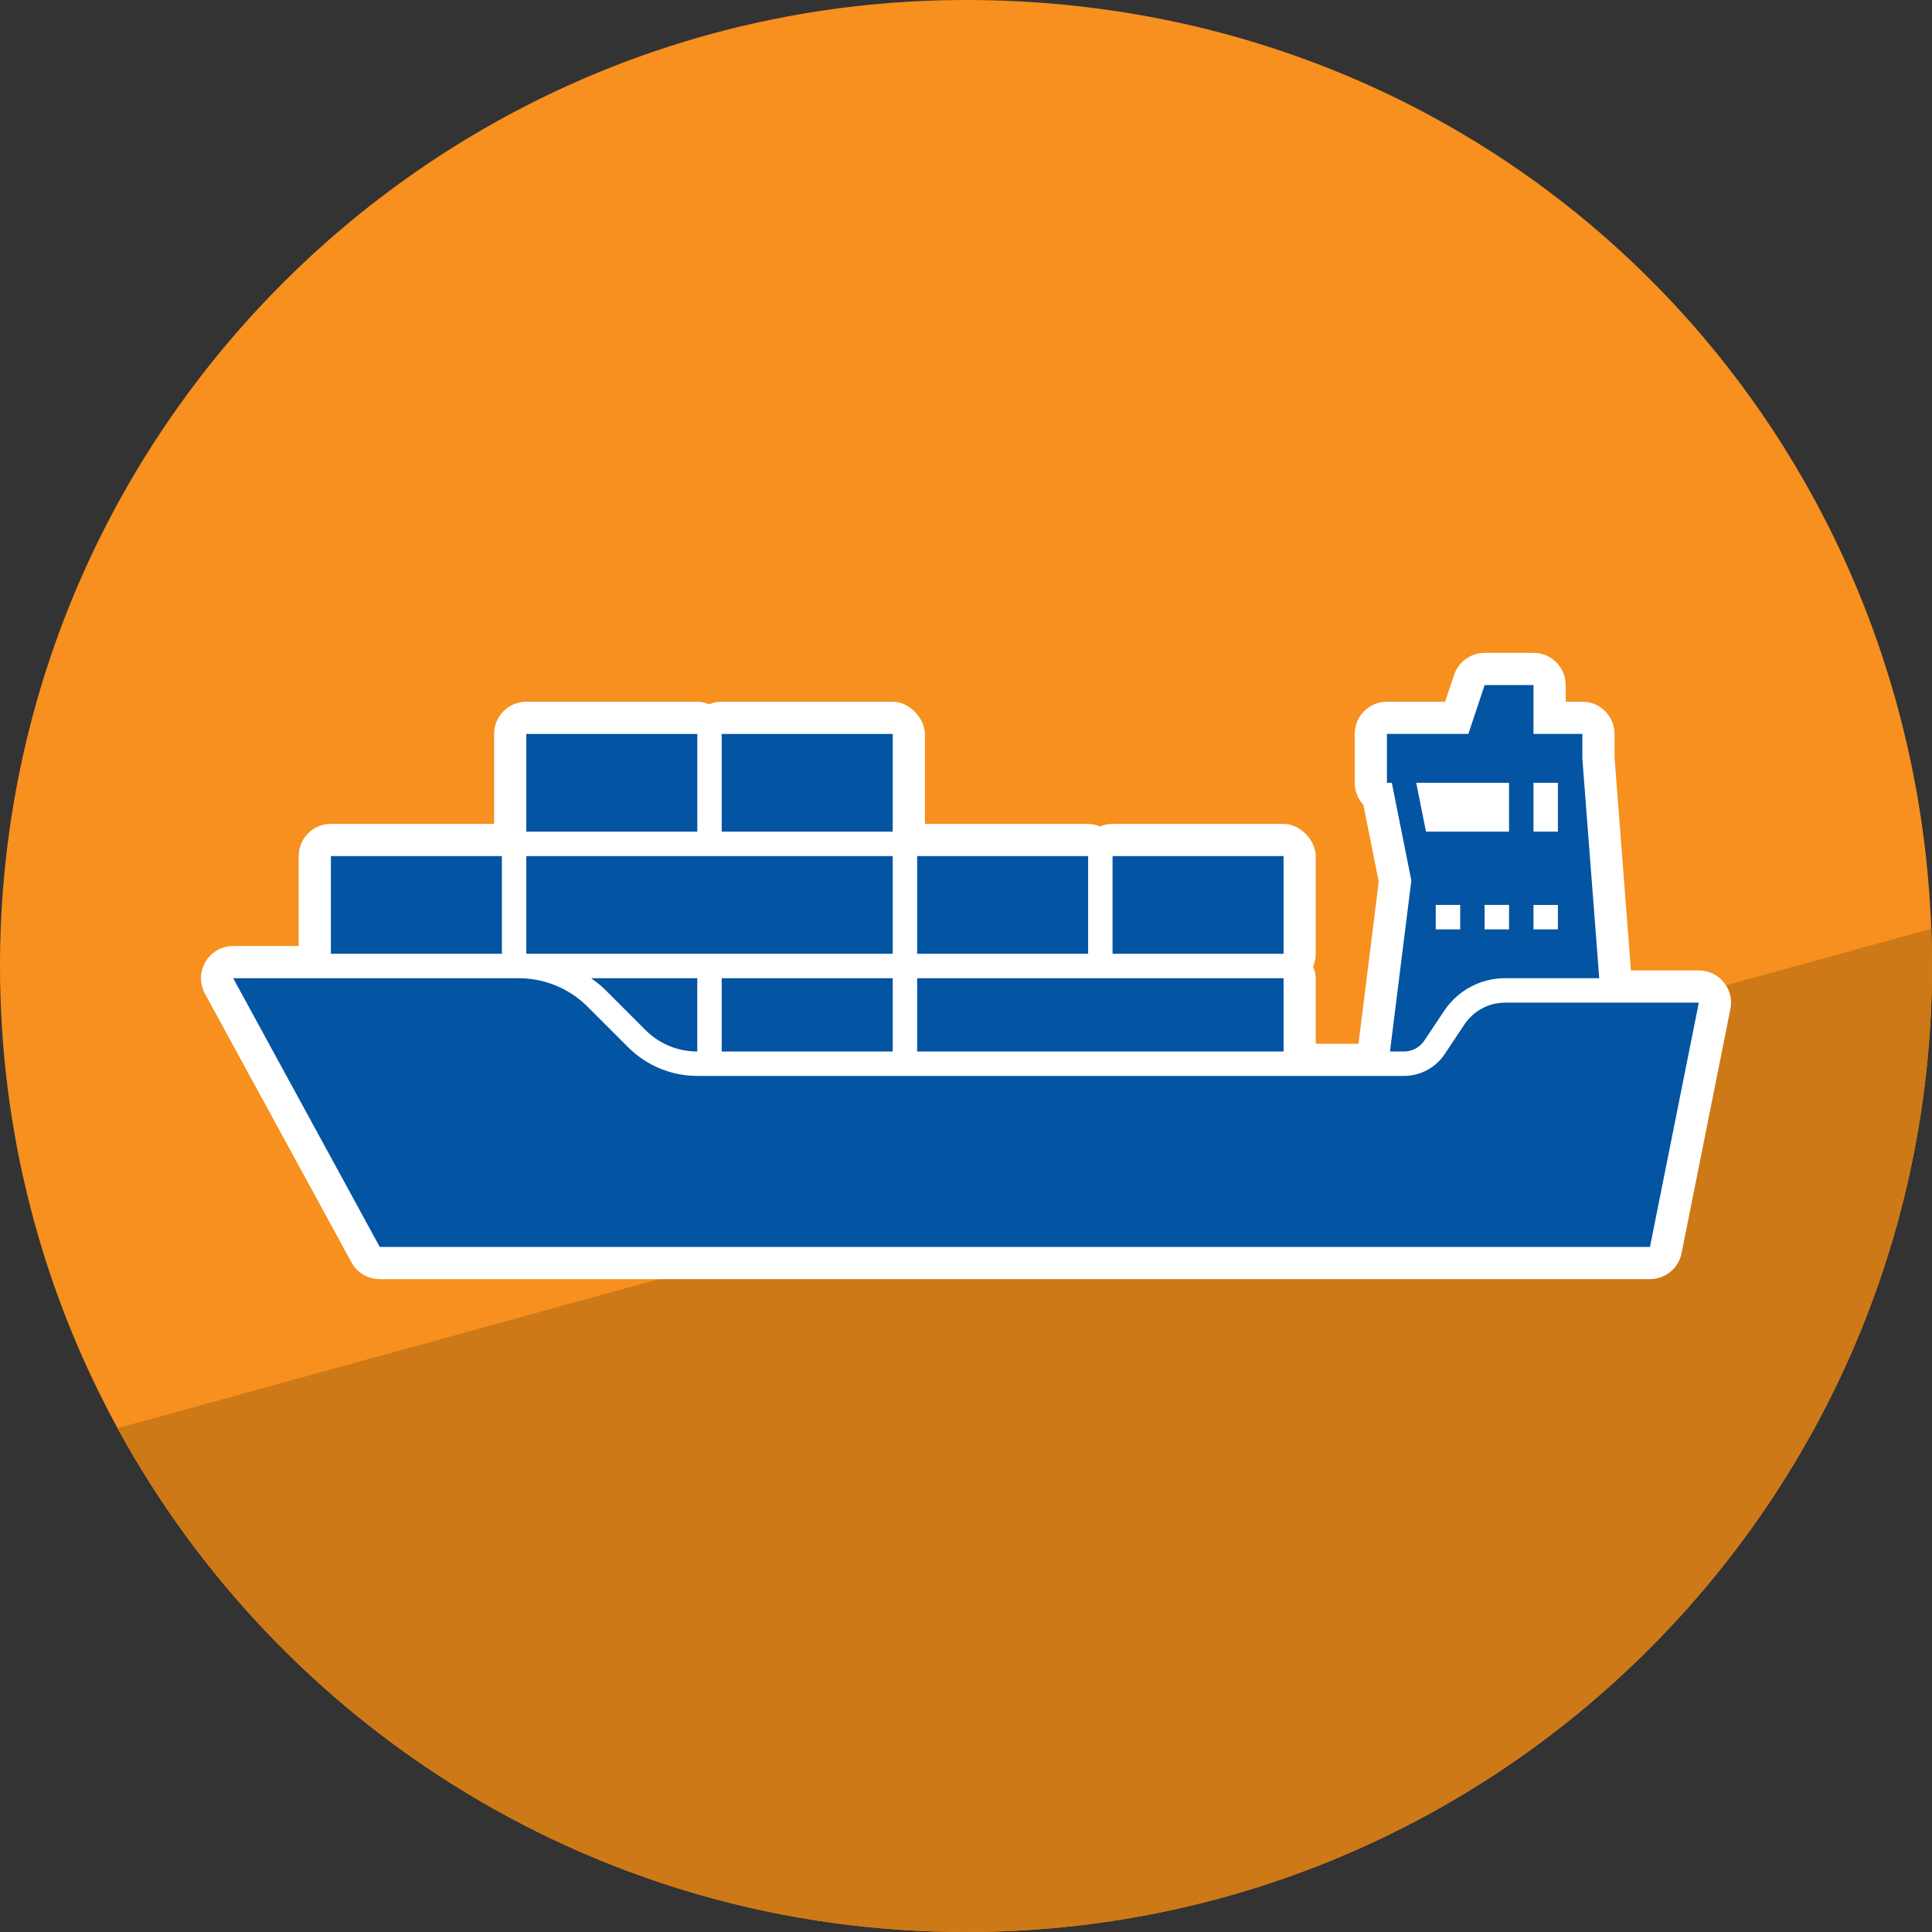 <?xml version="1.0" encoding="UTF-8"?>
<svg xmlns="http://www.w3.org/2000/svg" viewBox="0 0 1500 1500">
  <rect x="0" y="0" width="1500" height="1500" fill="#333333" stroke="none"/>
  <defs>
    <style>
      .cls-1 {
        fill: #fff;
      }

      .cls-2 {
        fill: #0454a4;
      }

      .cls-3 {
        fill: #ce7917;
      }

      .cls-4 {
        fill: #f7901e;
      }
    </style>
  </defs>
  <g id="Layer_1" data-name="Layer 1">
    <path class="cls-4" d="m1500,750c0,414.21-335.79,750-750,750-284.22,0-531.51-158.1-658.74-391.15C33.07,1002.26,0,879.99,0,750,0,335.79,335.79,0,750,0s734.25,320.27,749.45,721.07c.37,9.6.55,19.24.55,28.93Z"/>
    <path class="cls-3" d="m1500,750c0,414.21-335.79,750-750,750-284.22,0-531.51-158.1-658.74-391.15l1408.19-387.78c.37,9.6.55,19.24.55,28.93Z"/>
  </g>
  <g id="Marine">
    <g>
      <rect class="cls-1" x="383.62" y="544.83" width="182.76" height="125.86" rx="25" ry="25"/>
      <rect class="cls-1" x="535.34" y="544.83" width="182.76" height="125.86" rx="25" ry="25"/>
      <rect class="cls-1" x="231.9" y="639.66" width="182.76" height="125.86" rx="25" ry="25"/>
      <rect class="cls-1" x="383.62" y="639.66" width="334.48" height="125.86" rx="25" ry="25"/>
      <rect class="cls-1" x="687.07" y="639.66" width="182.76" height="125.86" rx="25" ry="25"/>
      <path class="cls-1" d="m541.38,841.38c-21.88,0-42.44-8.52-57.91-23.99l-31.42-31.42c-1.94-1.94-4.6-3.92-7.68-6.22l-.3-.22c-8.64-6.44-12.18-17.69-8.79-27.92,3.39-10.23,12.95-17.13,23.73-17.13h82.37c13.81,0,25,11.19,25,25v56.9c0,13.81-11.19,25-25,25Z"/>
      <rect class="cls-1" x="535.34" y="734.48" width="182.76" height="106.9" rx="25" ry="25"/>
      <path class="cls-1" d="m1079.16,841.38c-7.17,0-14-3.08-18.74-8.46-4.75-5.38-6.95-12.53-6.06-19.65l16.09-128.73-11.95-59.75c-4.16-4.46-6.71-10.46-6.71-17.04v-37.93c0-13.81,11.19-25,25-25h45.2l6.95-20.84c3.4-10.21,12.96-17.09,23.72-17.09h37.93c13.81,0,25,11.19,25,25v12.93h12.93c13.81,0,25,11.19,25,25v18.01l13.06,169.73c.53,6.94-1.85,13.79-6.58,18.9s-11.38,8.01-18.34,8.01h-73.07c-10.69,0-20.61,5.31-26.54,14.2l-15.41,23.11c-8.17,12.26-21.85,19.58-36.58,19.58h-10.88Z"/>
      <rect class="cls-1" x="687.07" y="734.48" width="334.48" height="106.9" rx="25" ry="25"/>
      <rect class="cls-1" x="838.79" y="639.66" width="182.76" height="125.86" rx="25" ry="25"/>
      <g>
        <path class="cls-1" d="m294.83,993.1c-9.15,0-17.57-5-21.95-13.03l-113.79-208.62c-4.23-7.75-4.05-17.15.45-24.73,4.5-7.59,12.67-12.24,21.5-12.24h221.64c26.94,0,52.27,10.49,71.32,29.54l31.42,31.42c9.61,9.61,22.38,14.9,35.97,14.9h548.67c4.33,0,8.36-2.15,10.76-5.76l15.41-23.12c11.7-17.55,31.27-28.02,52.36-28.02h150.39c7.49,0,14.58,3.36,19.33,9.15,4.75,5.79,6.65,13.41,5.18,20.75l-37.93,189.66c-2.34,11.69-12.6,20.1-24.51,20.1H294.83Z"/>
        <path class="cls-2" d="m1281.03,968.1H294.83l-113.79-208.62h221.64c20.12,0,39.42,7.99,53.64,22.22l31.42,31.42c14.23,14.23,33.52,22.22,53.64,22.22h548.67c12.68,0,24.53-6.34,31.56-16.89l15.41-23.12c7.03-10.55,18.88-16.89,31.56-16.89h150.39l-37.93,189.66Z"/>
      </g>
      <rect class="cls-2" x="560.34" y="569.83" width="132.76" height="75.86"/>
      <rect class="cls-2" x="408.62" y="569.83" width="132.76" height="75.86"/>
      <rect class="cls-2" x="256.9" y="664.66" width="132.76" height="75.86"/>
      <polygon class="cls-2" points="579.31 664.66 560.34 664.66 408.62 664.66 408.62 740.52 560.34 740.52 579.31 740.52 693.1 740.52 693.1 664.66 579.31 664.66"/>
      <rect class="cls-2" x="712.07" y="664.66" width="132.76" height="75.86"/>
      <rect class="cls-2" x="863.79" y="664.66" width="132.76" height="75.86"/>
      <path class="cls-2" d="m469.72,768.29l31.42,31.42c10.75,10.75,25.03,16.67,40.23,16.67v-56.9h-82.37c3.69,2.75,7.4,5.49,10.72,8.81Z"/>
      <path class="cls-2" d="m1095.76,683.62l-16.59,132.76h10.88c6.36,0,12.26-3.16,15.78-8.45l15.41-23.11c10.58-15.87,28.27-25.34,47.34-25.34h73.07l-13.13-170.69v-18.97h-37.93v-37.93h-37.93l-12.64,37.93h-63.22v37.93h3.79l15.17,75.86Zm37.93,37.93h-18.97v-18.97h18.97v18.97Zm37.93,0h-18.97v-18.97h18.97v18.97Zm18.97-113.79h18.97v37.93h-18.97v-37.93Zm0,94.83h18.97v18.97h-18.97v-18.97Zm-18.97-94.83v37.93h-64.48l-7.59-37.93h72.07Z"/>
      <rect class="cls-2" x="560.34" y="759.48" width="132.76" height="56.9"/>
      <polygon class="cls-2" points="996.55 816.38 996.55 759.48 844.83 759.48 825.86 759.48 712.07 759.48 712.07 816.38 996.55 816.38"/>
    </g>
  </g>
</svg>